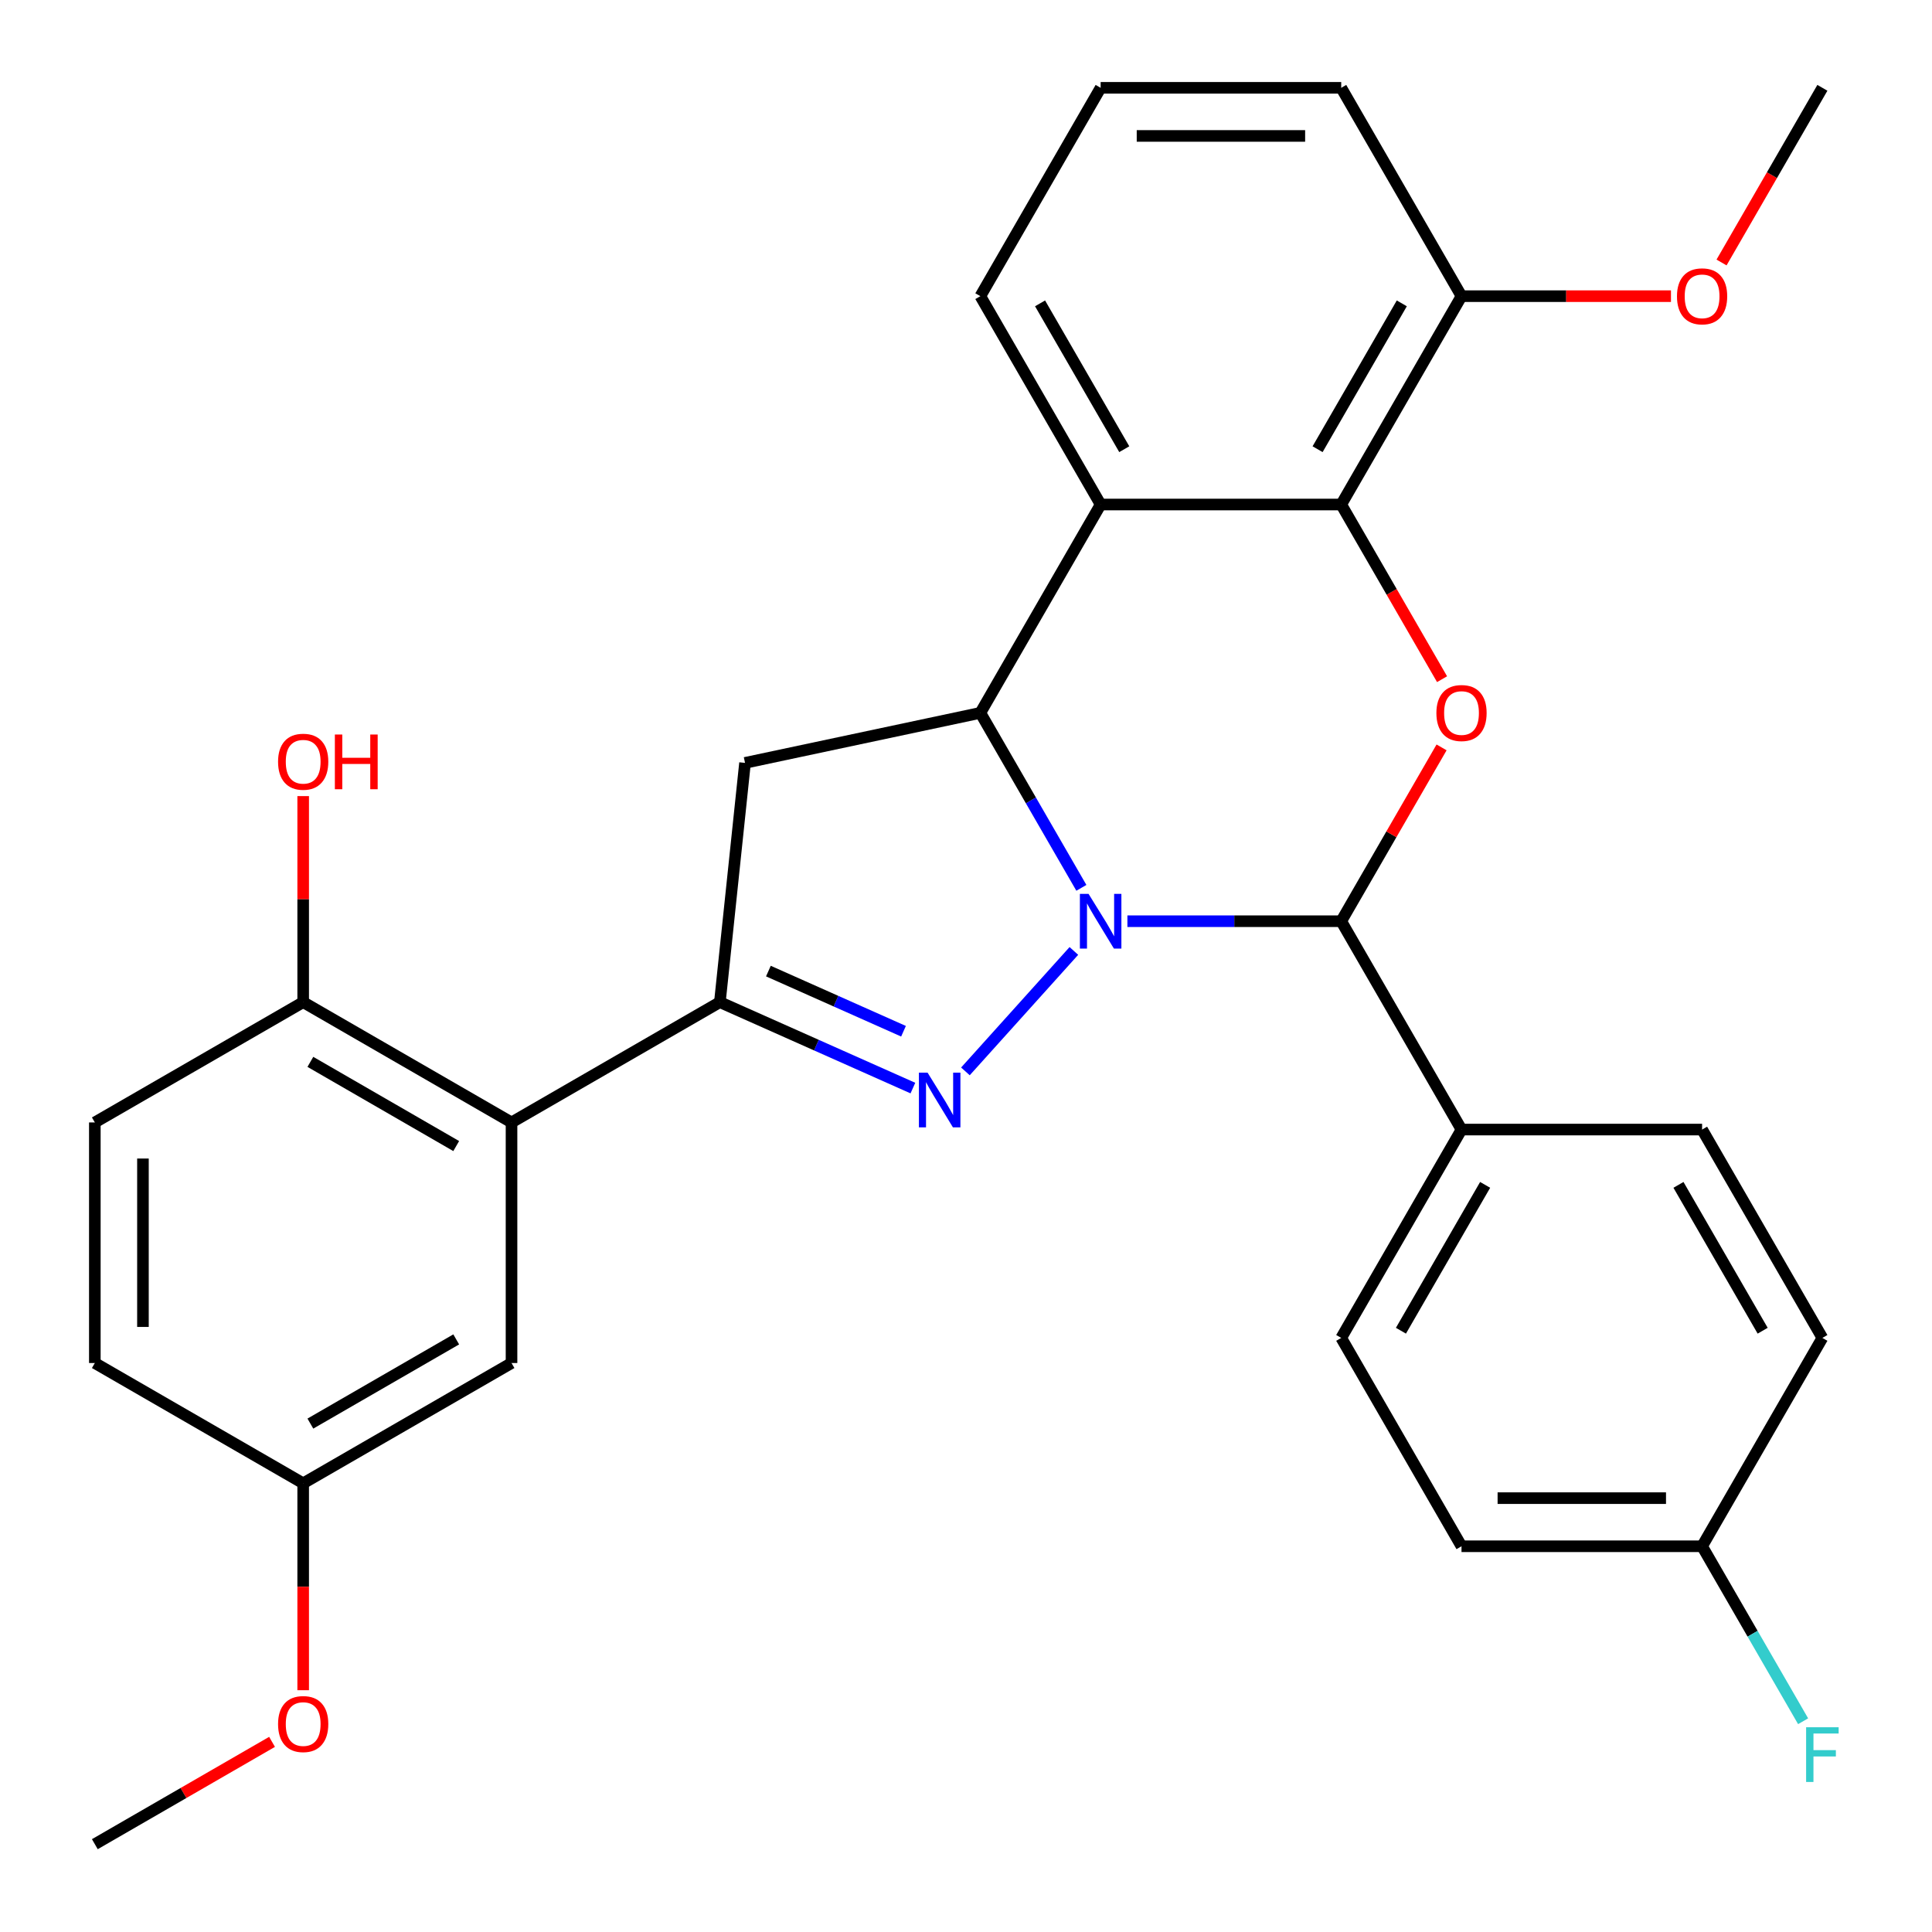 <?xml version='1.0' encoding='iso-8859-1'?>
<svg version='1.1' baseProfile='full'
              xmlns='http://www.w3.org/2000/svg'
                      xmlns:rdkit='http://www.rdkit.org/xml'
                      xmlns:xlink='http://www.w3.org/1999/xlink'
                  xml:space='preserve'
width='1000px' height='1000px' viewBox='0 0 1000 1000'>
<!-- END OF HEADER -->
<rect style='opacity:1.0;fill:#FFFFFF;stroke:none' width='1000' height='1000' x='0' y='0'> </rect>
<path class='bond-0' d='M 555.836,492.205 L 499.701,554.548' style='fill:none;fill-rule:evenodd;stroke:#0000FF;stroke-width:6px;stroke-linecap:butt;stroke-linejoin:miter;stroke-opacity:1' />
<path class='bond-1' d='M 559.716,459.546 L 533.572,414.262' style='fill:none;fill-rule:evenodd;stroke:#0000FF;stroke-width:6px;stroke-linecap:butt;stroke-linejoin:miter;stroke-opacity:1' />
<path class='bond-1' d='M 533.572,414.262 L 507.427,368.978' style='fill:none;fill-rule:evenodd;stroke:#000000;stroke-width:6px;stroke-linecap:butt;stroke-linejoin:miter;stroke-opacity:1' />
<path class='bond-3' d='M 583.542,476.819 L 638.878,476.819' style='fill:none;fill-rule:evenodd;stroke:#0000FF;stroke-width:6px;stroke-linecap:butt;stroke-linejoin:miter;stroke-opacity:1' />
<path class='bond-3' d='M 638.878,476.819 L 694.213,476.819' style='fill:none;fill-rule:evenodd;stroke:#000000;stroke-width:6px;stroke-linecap:butt;stroke-linejoin:miter;stroke-opacity:1' />
<path class='bond-2' d='M 472.513,563.191 L 422.56,540.951' style='fill:none;fill-rule:evenodd;stroke:#0000FF;stroke-width:6px;stroke-linecap:butt;stroke-linejoin:miter;stroke-opacity:1' />
<path class='bond-2' d='M 422.56,540.951 L 372.607,518.71' style='fill:none;fill-rule:evenodd;stroke:#000000;stroke-width:6px;stroke-linecap:butt;stroke-linejoin:miter;stroke-opacity:1' />
<path class='bond-2' d='M 467.657,533.767 L 432.69,518.199' style='fill:none;fill-rule:evenodd;stroke:#0000FF;stroke-width:6px;stroke-linecap:butt;stroke-linejoin:miter;stroke-opacity:1' />
<path class='bond-2' d='M 432.69,518.199 L 397.723,502.631' style='fill:none;fill-rule:evenodd;stroke:#000000;stroke-width:6px;stroke-linecap:butt;stroke-linejoin:miter;stroke-opacity:1' />
<path class='bond-5' d='M 507.427,368.978 L 569.689,261.137' style='fill:none;fill-rule:evenodd;stroke:#000000;stroke-width:6px;stroke-linecap:butt;stroke-linejoin:miter;stroke-opacity:1' />
<path class='bond-7' d='M 507.427,368.978 L 385.624,394.868' style='fill:none;fill-rule:evenodd;stroke:#000000;stroke-width:6px;stroke-linecap:butt;stroke-linejoin:miter;stroke-opacity:1' />
<path class='bond-8' d='M 372.607,518.71 L 264.766,580.973' style='fill:none;fill-rule:evenodd;stroke:#000000;stroke-width:6px;stroke-linecap:butt;stroke-linejoin:miter;stroke-opacity:1' />
<path class='bond-30' d='M 372.607,518.71 L 385.624,394.868' style='fill:none;fill-rule:evenodd;stroke:#000000;stroke-width:6px;stroke-linecap:butt;stroke-linejoin:miter;stroke-opacity:1' />
<path class='bond-4' d='M 694.213,476.819 L 720.185,431.835' style='fill:none;fill-rule:evenodd;stroke:#000000;stroke-width:6px;stroke-linecap:butt;stroke-linejoin:miter;stroke-opacity:1' />
<path class='bond-4' d='M 720.185,431.835 L 746.156,386.851' style='fill:none;fill-rule:evenodd;stroke:#FF0000;stroke-width:6px;stroke-linecap:butt;stroke-linejoin:miter;stroke-opacity:1' />
<path class='bond-9' d='M 694.213,476.819 L 756.475,584.661' style='fill:none;fill-rule:evenodd;stroke:#000000;stroke-width:6px;stroke-linecap:butt;stroke-linejoin:miter;stroke-opacity:1' />
<path class='bond-6' d='M 746.41,351.545 L 720.312,306.341' style='fill:none;fill-rule:evenodd;stroke:#FF0000;stroke-width:6px;stroke-linecap:butt;stroke-linejoin:miter;stroke-opacity:1' />
<path class='bond-6' d='M 720.312,306.341 L 694.213,261.137' style='fill:none;fill-rule:evenodd;stroke:#000000;stroke-width:6px;stroke-linecap:butt;stroke-linejoin:miter;stroke-opacity:1' />
<path class='bond-17' d='M 569.689,261.137 L 507.427,153.296' style='fill:none;fill-rule:evenodd;stroke:#000000;stroke-width:6px;stroke-linecap:butt;stroke-linejoin:miter;stroke-opacity:1' />
<path class='bond-17' d='M 581.918,232.508 L 538.334,157.02' style='fill:none;fill-rule:evenodd;stroke:#000000;stroke-width:6px;stroke-linecap:butt;stroke-linejoin:miter;stroke-opacity:1' />
<path class='bond-31' d='M 569.689,261.137 L 694.213,261.137' style='fill:none;fill-rule:evenodd;stroke:#000000;stroke-width:6px;stroke-linecap:butt;stroke-linejoin:miter;stroke-opacity:1' />
<path class='bond-12' d='M 694.213,261.137 L 756.475,153.296' style='fill:none;fill-rule:evenodd;stroke:#000000;stroke-width:6px;stroke-linecap:butt;stroke-linejoin:miter;stroke-opacity:1' />
<path class='bond-12' d='M 681.984,232.508 L 725.568,157.02' style='fill:none;fill-rule:evenodd;stroke:#000000;stroke-width:6px;stroke-linecap:butt;stroke-linejoin:miter;stroke-opacity:1' />
<path class='bond-10' d='M 264.766,580.973 L 156.925,518.71' style='fill:none;fill-rule:evenodd;stroke:#000000;stroke-width:6px;stroke-linecap:butt;stroke-linejoin:miter;stroke-opacity:1' />
<path class='bond-10' d='M 236.137,593.201 L 160.649,549.618' style='fill:none;fill-rule:evenodd;stroke:#000000;stroke-width:6px;stroke-linecap:butt;stroke-linejoin:miter;stroke-opacity:1' />
<path class='bond-11' d='M 264.766,580.973 L 264.766,705.497' style='fill:none;fill-rule:evenodd;stroke:#000000;stroke-width:6px;stroke-linecap:butt;stroke-linejoin:miter;stroke-opacity:1' />
<path class='bond-13' d='M 756.475,584.661 L 694.213,692.502' style='fill:none;fill-rule:evenodd;stroke:#000000;stroke-width:6px;stroke-linecap:butt;stroke-linejoin:miter;stroke-opacity:1' />
<path class='bond-13' d='M 768.704,613.289 L 725.121,688.778' style='fill:none;fill-rule:evenodd;stroke:#000000;stroke-width:6px;stroke-linecap:butt;stroke-linejoin:miter;stroke-opacity:1' />
<path class='bond-14' d='M 756.475,584.661 L 881,584.661' style='fill:none;fill-rule:evenodd;stroke:#000000;stroke-width:6px;stroke-linecap:butt;stroke-linejoin:miter;stroke-opacity:1' />
<path class='bond-15' d='M 156.925,518.71 L 49.084,580.973' style='fill:none;fill-rule:evenodd;stroke:#000000;stroke-width:6px;stroke-linecap:butt;stroke-linejoin:miter;stroke-opacity:1' />
<path class='bond-22' d='M 156.925,518.71 L 156.925,465.385' style='fill:none;fill-rule:evenodd;stroke:#000000;stroke-width:6px;stroke-linecap:butt;stroke-linejoin:miter;stroke-opacity:1' />
<path class='bond-22' d='M 156.925,465.385 L 156.925,412.059' style='fill:none;fill-rule:evenodd;stroke:#FF0000;stroke-width:6px;stroke-linecap:butt;stroke-linejoin:miter;stroke-opacity:1' />
<path class='bond-16' d='M 264.766,705.497 L 156.925,767.759' style='fill:none;fill-rule:evenodd;stroke:#000000;stroke-width:6px;stroke-linecap:butt;stroke-linejoin:miter;stroke-opacity:1' />
<path class='bond-16' d='M 236.137,693.268 L 160.649,736.851' style='fill:none;fill-rule:evenodd;stroke:#000000;stroke-width:6px;stroke-linecap:butt;stroke-linejoin:miter;stroke-opacity:1' />
<path class='bond-24' d='M 756.475,153.296 L 810.681,153.296' style='fill:none;fill-rule:evenodd;stroke:#000000;stroke-width:6px;stroke-linecap:butt;stroke-linejoin:miter;stroke-opacity:1' />
<path class='bond-24' d='M 810.681,153.296 L 864.887,153.296' style='fill:none;fill-rule:evenodd;stroke:#FF0000;stroke-width:6px;stroke-linecap:butt;stroke-linejoin:miter;stroke-opacity:1' />
<path class='bond-27' d='M 756.475,153.296 L 694.213,45.455' style='fill:none;fill-rule:evenodd;stroke:#000000;stroke-width:6px;stroke-linecap:butt;stroke-linejoin:miter;stroke-opacity:1' />
<path class='bond-21' d='M 694.213,692.502 L 756.475,800.343' style='fill:none;fill-rule:evenodd;stroke:#000000;stroke-width:6px;stroke-linecap:butt;stroke-linejoin:miter;stroke-opacity:1' />
<path class='bond-20' d='M 881,584.661 L 943.262,692.502' style='fill:none;fill-rule:evenodd;stroke:#000000;stroke-width:6px;stroke-linecap:butt;stroke-linejoin:miter;stroke-opacity:1' />
<path class='bond-20' d='M 868.771,613.289 L 912.354,688.778' style='fill:none;fill-rule:evenodd;stroke:#000000;stroke-width:6px;stroke-linecap:butt;stroke-linejoin:miter;stroke-opacity:1' />
<path class='bond-34' d='M 49.084,580.973 L 49.084,705.497' style='fill:none;fill-rule:evenodd;stroke:#000000;stroke-width:6px;stroke-linecap:butt;stroke-linejoin:miter;stroke-opacity:1' />
<path class='bond-34' d='M 73.989,599.651 L 73.989,686.818' style='fill:none;fill-rule:evenodd;stroke:#000000;stroke-width:6px;stroke-linecap:butt;stroke-linejoin:miter;stroke-opacity:1' />
<path class='bond-19' d='M 156.925,767.759 L 49.084,705.497' style='fill:none;fill-rule:evenodd;stroke:#000000;stroke-width:6px;stroke-linecap:butt;stroke-linejoin:miter;stroke-opacity:1' />
<path class='bond-25' d='M 156.925,767.759 L 156.925,821.305' style='fill:none;fill-rule:evenodd;stroke:#000000;stroke-width:6px;stroke-linecap:butt;stroke-linejoin:miter;stroke-opacity:1' />
<path class='bond-25' d='M 156.925,821.305 L 156.925,874.85' style='fill:none;fill-rule:evenodd;stroke:#FF0000;stroke-width:6px;stroke-linecap:butt;stroke-linejoin:miter;stroke-opacity:1' />
<path class='bond-26' d='M 507.427,153.296 L 569.689,45.455' style='fill:none;fill-rule:evenodd;stroke:#000000;stroke-width:6px;stroke-linecap:butt;stroke-linejoin:miter;stroke-opacity:1' />
<path class='bond-18' d='M 881,800.343 L 943.262,692.502' style='fill:none;fill-rule:evenodd;stroke:#000000;stroke-width:6px;stroke-linecap:butt;stroke-linejoin:miter;stroke-opacity:1' />
<path class='bond-23' d='M 881,800.343 L 907.144,845.627' style='fill:none;fill-rule:evenodd;stroke:#000000;stroke-width:6px;stroke-linecap:butt;stroke-linejoin:miter;stroke-opacity:1' />
<path class='bond-23' d='M 907.144,845.627 L 933.289,890.911' style='fill:none;fill-rule:evenodd;stroke:#33CCCC;stroke-width:6px;stroke-linecap:butt;stroke-linejoin:miter;stroke-opacity:1' />
<path class='bond-32' d='M 881,800.343 L 756.475,800.343' style='fill:none;fill-rule:evenodd;stroke:#000000;stroke-width:6px;stroke-linecap:butt;stroke-linejoin:miter;stroke-opacity:1' />
<path class='bond-32' d='M 862.321,775.438 L 775.154,775.438' style='fill:none;fill-rule:evenodd;stroke:#000000;stroke-width:6px;stroke-linecap:butt;stroke-linejoin:miter;stroke-opacity:1' />
<path class='bond-28' d='M 891.065,135.863 L 917.163,90.659' style='fill:none;fill-rule:evenodd;stroke:#FF0000;stroke-width:6px;stroke-linecap:butt;stroke-linejoin:miter;stroke-opacity:1' />
<path class='bond-28' d='M 917.163,90.659 L 943.262,45.455' style='fill:none;fill-rule:evenodd;stroke:#000000;stroke-width:6px;stroke-linecap:butt;stroke-linejoin:miter;stroke-opacity:1' />
<path class='bond-29' d='M 140.812,901.586 L 94.948,928.066' style='fill:none;fill-rule:evenodd;stroke:#FF0000;stroke-width:6px;stroke-linecap:butt;stroke-linejoin:miter;stroke-opacity:1' />
<path class='bond-29' d='M 94.948,928.066 L 49.084,954.545' style='fill:none;fill-rule:evenodd;stroke:#000000;stroke-width:6px;stroke-linecap:butt;stroke-linejoin:miter;stroke-opacity:1' />
<path class='bond-33' d='M 569.689,45.455 L 694.213,45.455' style='fill:none;fill-rule:evenodd;stroke:#000000;stroke-width:6px;stroke-linecap:butt;stroke-linejoin:miter;stroke-opacity:1' />
<path class='bond-33' d='M 588.368,70.359 L 675.535,70.359' style='fill:none;fill-rule:evenodd;stroke:#000000;stroke-width:6px;stroke-linecap:butt;stroke-linejoin:miter;stroke-opacity:1' />
<path  class='atom-0' d='M 563.429 462.659
L 572.709 477.659
Q 573.629 479.139, 575.109 481.819
Q 576.589 484.499, 576.669 484.659
L 576.669 462.659
L 580.429 462.659
L 580.429 490.979
L 576.549 490.979
L 566.589 474.579
Q 565.429 472.659, 564.189 470.459
Q 562.989 468.259, 562.629 467.579
L 562.629 490.979
L 558.949 490.979
L 558.949 462.659
L 563.429 462.659
' fill='#0000FF'/>
<path  class='atom-1' d='M 480.106 555.199
L 489.386 570.199
Q 490.306 571.679, 491.786 574.359
Q 493.266 577.039, 493.346 577.199
L 493.346 555.199
L 497.106 555.199
L 497.106 583.519
L 493.226 583.519
L 483.266 567.119
Q 482.106 565.199, 480.866 562.999
Q 479.666 560.799, 479.306 560.119
L 479.306 583.519
L 475.626 583.519
L 475.626 555.199
L 480.106 555.199
' fill='#0000FF'/>
<path  class='atom-5' d='M 743.475 369.058
Q 743.475 362.258, 746.835 358.458
Q 750.195 354.658, 756.475 354.658
Q 762.755 354.658, 766.115 358.458
Q 769.475 362.258, 769.475 369.058
Q 769.475 375.938, 766.075 379.858
Q 762.675 383.738, 756.475 383.738
Q 750.235 383.738, 746.835 379.858
Q 743.475 375.978, 743.475 369.058
M 756.475 380.538
Q 760.795 380.538, 763.115 377.658
Q 765.475 374.738, 765.475 369.058
Q 765.475 363.498, 763.115 360.698
Q 760.795 357.858, 756.475 357.858
Q 752.155 357.858, 749.795 360.658
Q 747.475 363.458, 747.475 369.058
Q 747.475 374.778, 749.795 377.658
Q 752.155 380.538, 756.475 380.538
' fill='#FF0000'/>
<path  class='atom-23' d='M 143.925 394.266
Q 143.925 387.466, 147.285 383.666
Q 150.645 379.866, 156.925 379.866
Q 163.205 379.866, 166.565 383.666
Q 169.925 387.466, 169.925 394.266
Q 169.925 401.146, 166.525 405.066
Q 163.125 408.946, 156.925 408.946
Q 150.685 408.946, 147.285 405.066
Q 143.925 401.186, 143.925 394.266
M 156.925 405.746
Q 161.245 405.746, 163.565 402.866
Q 165.925 399.946, 165.925 394.266
Q 165.925 388.706, 163.565 385.906
Q 161.245 383.066, 156.925 383.066
Q 152.605 383.066, 150.245 385.866
Q 147.925 388.666, 147.925 394.266
Q 147.925 399.986, 150.245 402.866
Q 152.605 405.746, 156.925 405.746
' fill='#FF0000'/>
<path  class='atom-23' d='M 173.325 380.186
L 177.165 380.186
L 177.165 392.226
L 191.645 392.226
L 191.645 380.186
L 195.485 380.186
L 195.485 408.506
L 191.645 408.506
L 191.645 395.426
L 177.165 395.426
L 177.165 408.506
L 173.325 408.506
L 173.325 380.186
' fill='#FF0000'/>
<path  class='atom-24' d='M 934.842 894.024
L 951.682 894.024
L 951.682 897.264
L 938.642 897.264
L 938.642 905.864
L 950.242 905.864
L 950.242 909.144
L 938.642 909.144
L 938.642 922.344
L 934.842 922.344
L 934.842 894.024
' fill='#33CCCC'/>
<path  class='atom-25' d='M 868 153.376
Q 868 146.576, 871.36 142.776
Q 874.72 138.976, 881 138.976
Q 887.28 138.976, 890.64 142.776
Q 894 146.576, 894 153.376
Q 894 160.256, 890.6 164.176
Q 887.2 168.056, 881 168.056
Q 874.76 168.056, 871.36 164.176
Q 868 160.296, 868 153.376
M 881 164.856
Q 885.32 164.856, 887.64 161.976
Q 890 159.056, 890 153.376
Q 890 147.816, 887.64 145.016
Q 885.32 142.176, 881 142.176
Q 876.68 142.176, 874.32 144.976
Q 872 147.776, 872 153.376
Q 872 159.096, 874.32 161.976
Q 876.68 164.856, 881 164.856
' fill='#FF0000'/>
<path  class='atom-26' d='M 143.925 892.363
Q 143.925 885.563, 147.285 881.763
Q 150.645 877.963, 156.925 877.963
Q 163.205 877.963, 166.565 881.763
Q 169.925 885.563, 169.925 892.363
Q 169.925 899.243, 166.525 903.163
Q 163.125 907.043, 156.925 907.043
Q 150.685 907.043, 147.285 903.163
Q 143.925 899.283, 143.925 892.363
M 156.925 903.843
Q 161.245 903.843, 163.565 900.963
Q 165.925 898.043, 165.925 892.363
Q 165.925 886.803, 163.565 884.003
Q 161.245 881.163, 156.925 881.163
Q 152.605 881.163, 150.245 883.963
Q 147.925 886.763, 147.925 892.363
Q 147.925 898.083, 150.245 900.963
Q 152.605 903.843, 156.925 903.843
' fill='#FF0000'/>
</svg>
